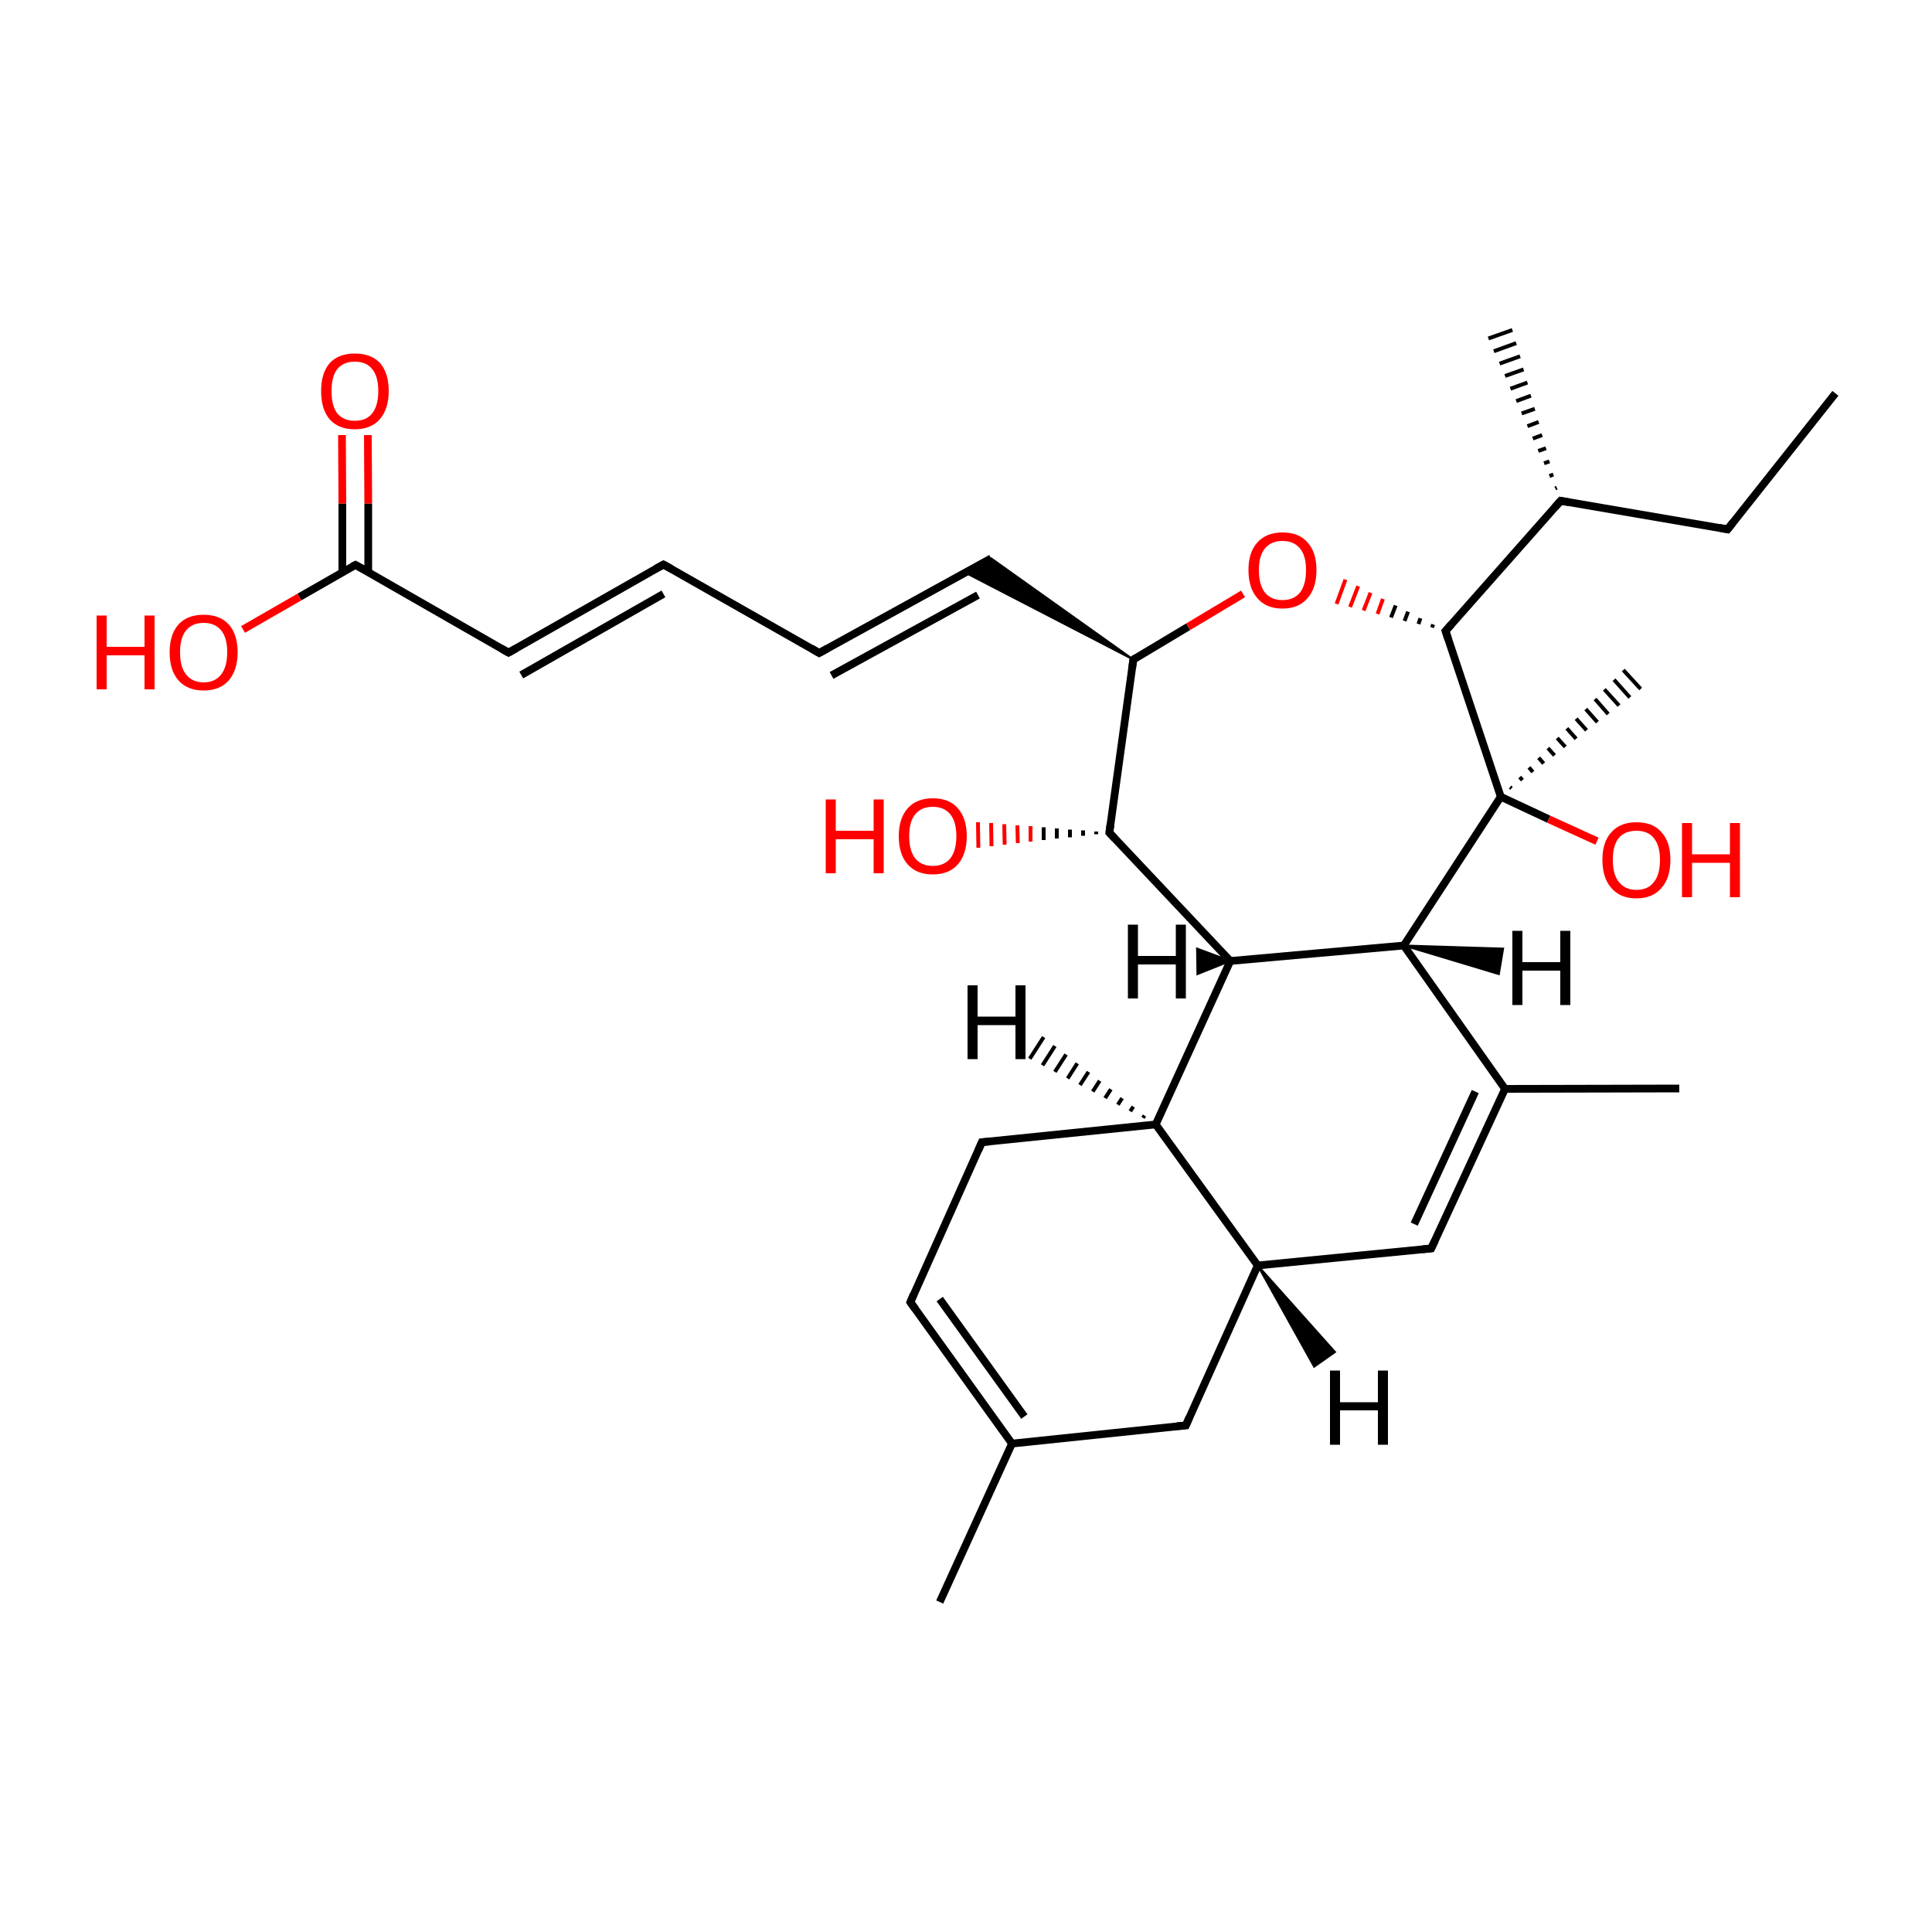 
<svg version='1.1' baseProfile='full'
              xmlns='http://www.w3.org/2000/svg'
                      xmlns:rdkit='http://www.rdkit.org/xml'
                      xmlns:xlink='http://www.w3.org/1999/xlink'
                  xml:space='preserve'
width='500px' height='500px' viewBox='0 0 500 500'>
<!-- END OF HEADER -->
<rect style='opacity:1.0;fill:#FFFFFF;stroke:none' width='500.0' height='500.0' x='0.0' y='0.0'> </rect>
<path class='bond-0 atom-0 atom-1' d='M 475.0,101.8 L 447.1,137.0' style='fill:none;fill-rule:evenodd;stroke:#000000;stroke-width:2.0px;stroke-linecap:butt;stroke-linejoin:miter;stroke-opacity:1' />
<path class='bond-1 atom-1 atom-2' d='M 447.1,137.0 L 403.9,129.6' style='fill:none;fill-rule:evenodd;stroke:#000000;stroke-width:2.0px;stroke-linecap:butt;stroke-linejoin:miter;stroke-opacity:1' />
<path class='bond-2 atom-2 atom-3' d='M 402.5,126.4 L 402.9,126.2' style='fill:none;fill-rule:evenodd;stroke:#000000;stroke-width:1.0px;stroke-linecap:butt;stroke-linejoin:miter;stroke-opacity:1' />
<path class='bond-2 atom-2 atom-3' d='M 401.0,123.2 L 402.0,122.8' style='fill:none;fill-rule:evenodd;stroke:#000000;stroke-width:1.0px;stroke-linecap:butt;stroke-linejoin:miter;stroke-opacity:1' />
<path class='bond-2 atom-2 atom-3' d='M 399.6,119.9 L 401.0,119.4' style='fill:none;fill-rule:evenodd;stroke:#000000;stroke-width:1.0px;stroke-linecap:butt;stroke-linejoin:miter;stroke-opacity:1' />
<path class='bond-2 atom-2 atom-3' d='M 398.1,116.7 L 400.1,116.0' style='fill:none;fill-rule:evenodd;stroke:#000000;stroke-width:1.0px;stroke-linecap:butt;stroke-linejoin:miter;stroke-opacity:1' />
<path class='bond-2 atom-2 atom-3' d='M 396.7,113.5 L 399.1,112.6' style='fill:none;fill-rule:evenodd;stroke:#000000;stroke-width:1.0px;stroke-linecap:butt;stroke-linejoin:miter;stroke-opacity:1' />
<path class='bond-2 atom-2 atom-3' d='M 395.3,110.3 L 398.2,109.2' style='fill:none;fill-rule:evenodd;stroke:#000000;stroke-width:1.0px;stroke-linecap:butt;stroke-linejoin:miter;stroke-opacity:1' />
<path class='bond-2 atom-2 atom-3' d='M 393.8,107.0 L 397.2,105.8' style='fill:none;fill-rule:evenodd;stroke:#000000;stroke-width:1.0px;stroke-linecap:butt;stroke-linejoin:miter;stroke-opacity:1' />
<path class='bond-2 atom-2 atom-3' d='M 392.4,103.8 L 396.2,102.4' style='fill:none;fill-rule:evenodd;stroke:#000000;stroke-width:1.0px;stroke-linecap:butt;stroke-linejoin:miter;stroke-opacity:1' />
<path class='bond-2 atom-2 atom-3' d='M 390.9,100.6 L 395.3,99.0' style='fill:none;fill-rule:evenodd;stroke:#000000;stroke-width:1.0px;stroke-linecap:butt;stroke-linejoin:miter;stroke-opacity:1' />
<path class='bond-2 atom-2 atom-3' d='M 389.5,97.3 L 394.3,95.6' style='fill:none;fill-rule:evenodd;stroke:#000000;stroke-width:1.0px;stroke-linecap:butt;stroke-linejoin:miter;stroke-opacity:1' />
<path class='bond-2 atom-2 atom-3' d='M 388.1,94.1 L 393.4,92.2' style='fill:none;fill-rule:evenodd;stroke:#000000;stroke-width:1.0px;stroke-linecap:butt;stroke-linejoin:miter;stroke-opacity:1' />
<path class='bond-2 atom-2 atom-3' d='M 386.6,90.9 L 392.4,88.8' style='fill:none;fill-rule:evenodd;stroke:#000000;stroke-width:1.0px;stroke-linecap:butt;stroke-linejoin:miter;stroke-opacity:1' />
<path class='bond-2 atom-2 atom-3' d='M 385.2,87.6 L 391.4,85.4' style='fill:none;fill-rule:evenodd;stroke:#000000;stroke-width:1.0px;stroke-linecap:butt;stroke-linejoin:miter;stroke-opacity:1' />
<path class='bond-3 atom-2 atom-4' d='M 403.9,129.6 L 374.1,163.3' style='fill:none;fill-rule:evenodd;stroke:#000000;stroke-width:2.0px;stroke-linecap:butt;stroke-linejoin:miter;stroke-opacity:1' />
<path class='bond-4 atom-4 atom-5' d='M 374.1,163.3 L 388.4,206.2' style='fill:none;fill-rule:evenodd;stroke:#000000;stroke-width:2.0px;stroke-linecap:butt;stroke-linejoin:miter;stroke-opacity:1' />
<path class='bond-5 atom-5 atom-6' d='M 388.4,206.2 L 363.3,244.7' style='fill:none;fill-rule:evenodd;stroke:#000000;stroke-width:2.0px;stroke-linecap:butt;stroke-linejoin:miter;stroke-opacity:1' />
<path class='bond-6 atom-6 atom-7' d='M 363.3,244.7 L 318.4,248.7' style='fill:none;fill-rule:evenodd;stroke:#000000;stroke-width:2.0px;stroke-linecap:butt;stroke-linejoin:miter;stroke-opacity:1' />
<path class='bond-7 atom-7 atom-8' d='M 318.4,248.7 L 299.1,291.0' style='fill:none;fill-rule:evenodd;stroke:#000000;stroke-width:2.0px;stroke-linecap:butt;stroke-linejoin:miter;stroke-opacity:1' />
<path class='bond-8 atom-8 atom-9' d='M 299.1,291.0 L 254.1,295.6' style='fill:none;fill-rule:evenodd;stroke:#000000;stroke-width:2.0px;stroke-linecap:butt;stroke-linejoin:miter;stroke-opacity:1' />
<path class='bond-9 atom-9 atom-10' d='M 254.1,295.6 L 235.6,337.0' style='fill:none;fill-rule:evenodd;stroke:#000000;stroke-width:2.0px;stroke-linecap:butt;stroke-linejoin:miter;stroke-opacity:1' />
<path class='bond-10 atom-10 atom-11' d='M 235.6,337.0 L 261.9,373.6' style='fill:none;fill-rule:evenodd;stroke:#000000;stroke-width:2.0px;stroke-linecap:butt;stroke-linejoin:miter;stroke-opacity:1' />
<path class='bond-10 atom-10 atom-11' d='M 243.2,336.2 L 265.1,366.6' style='fill:none;fill-rule:evenodd;stroke:#000000;stroke-width:2.0px;stroke-linecap:butt;stroke-linejoin:miter;stroke-opacity:1' />
<path class='bond-11 atom-11 atom-12' d='M 261.9,373.6 L 306.9,368.9' style='fill:none;fill-rule:evenodd;stroke:#000000;stroke-width:2.0px;stroke-linecap:butt;stroke-linejoin:miter;stroke-opacity:1' />
<path class='bond-12 atom-12 atom-13' d='M 306.9,368.9 L 325.5,327.5' style='fill:none;fill-rule:evenodd;stroke:#000000;stroke-width:2.0px;stroke-linecap:butt;stroke-linejoin:miter;stroke-opacity:1' />
<path class='bond-13 atom-13 atom-14' d='M 325.5,327.5 L 370.4,323.1' style='fill:none;fill-rule:evenodd;stroke:#000000;stroke-width:2.0px;stroke-linecap:butt;stroke-linejoin:miter;stroke-opacity:1' />
<path class='bond-14 atom-14 atom-15' d='M 370.4,323.1 L 389.5,281.8' style='fill:none;fill-rule:evenodd;stroke:#000000;stroke-width:2.0px;stroke-linecap:butt;stroke-linejoin:miter;stroke-opacity:1' />
<path class='bond-14 atom-14 atom-15' d='M 366.0,316.8 L 381.8,282.5' style='fill:none;fill-rule:evenodd;stroke:#000000;stroke-width:2.0px;stroke-linecap:butt;stroke-linejoin:miter;stroke-opacity:1' />
<path class='bond-15 atom-15 atom-16' d='M 389.5,281.8 L 434.6,281.7' style='fill:none;fill-rule:evenodd;stroke:#000000;stroke-width:2.0px;stroke-linecap:butt;stroke-linejoin:miter;stroke-opacity:1' />
<path class='bond-16 atom-11 atom-17' d='M 261.9,373.6 L 243.2,414.6' style='fill:none;fill-rule:evenodd;stroke:#000000;stroke-width:2.0px;stroke-linecap:butt;stroke-linejoin:miter;stroke-opacity:1' />
<path class='bond-17 atom-7 atom-18' d='M 318.4,248.7 L 287.1,215.5' style='fill:none;fill-rule:evenodd;stroke:#000000;stroke-width:2.0px;stroke-linecap:butt;stroke-linejoin:miter;stroke-opacity:1' />
<path class='bond-18 atom-18 atom-19' d='M 287.1,215.5 L 293.3,170.7' style='fill:none;fill-rule:evenodd;stroke:#000000;stroke-width:2.0px;stroke-linecap:butt;stroke-linejoin:miter;stroke-opacity:1' />
<path class='bond-19 atom-19 atom-20' d='M 293.3,170.7 L 307.5,162.2' style='fill:none;fill-rule:evenodd;stroke:#000000;stroke-width:2.0px;stroke-linecap:butt;stroke-linejoin:miter;stroke-opacity:1' />
<path class='bond-19 atom-19 atom-20' d='M 307.5,162.2 L 321.7,153.7' style='fill:none;fill-rule:evenodd;stroke:#FF0000;stroke-width:2.0px;stroke-linecap:butt;stroke-linejoin:miter;stroke-opacity:1' />
<path class='bond-20 atom-19 atom-21' d='M 293.3,170.7 L 249.8,148.2 L 256.5,144.5 Z' style='fill:#000000;fill-rule:evenodd;fill-opacity:1;stroke:#000000;stroke-width:0.5px;stroke-linecap:butt;stroke-linejoin:miter;stroke-opacity:1;' />
<path class='bond-21 atom-21 atom-22' d='M 256.5,144.5 L 212.0,169.0' style='fill:none;fill-rule:evenodd;stroke:#000000;stroke-width:2.0px;stroke-linecap:butt;stroke-linejoin:miter;stroke-opacity:1' />
<path class='bond-21 atom-21 atom-22' d='M 253.1,154.0 L 215.2,174.8' style='fill:none;fill-rule:evenodd;stroke:#000000;stroke-width:2.0px;stroke-linecap:butt;stroke-linejoin:miter;stroke-opacity:1' />
<path class='bond-22 atom-22 atom-23' d='M 212.0,169.0 L 171.7,146.1' style='fill:none;fill-rule:evenodd;stroke:#000000;stroke-width:2.0px;stroke-linecap:butt;stroke-linejoin:miter;stroke-opacity:1' />
<path class='bond-23 atom-23 atom-24' d='M 171.7,146.1 L 131.6,168.9' style='fill:none;fill-rule:evenodd;stroke:#000000;stroke-width:2.0px;stroke-linecap:butt;stroke-linejoin:miter;stroke-opacity:1' />
<path class='bond-23 atom-23 atom-24' d='M 171.7,153.7 L 134.9,174.7' style='fill:none;fill-rule:evenodd;stroke:#000000;stroke-width:2.0px;stroke-linecap:butt;stroke-linejoin:miter;stroke-opacity:1' />
<path class='bond-24 atom-24 atom-25' d='M 131.6,168.9 L 92.0,146.2' style='fill:none;fill-rule:evenodd;stroke:#000000;stroke-width:2.0px;stroke-linecap:butt;stroke-linejoin:miter;stroke-opacity:1' />
<path class='bond-25 atom-25 atom-26' d='M 95.3,148.1 L 95.3,130.3' style='fill:none;fill-rule:evenodd;stroke:#000000;stroke-width:2.0px;stroke-linecap:butt;stroke-linejoin:miter;stroke-opacity:1' />
<path class='bond-25 atom-25 atom-26' d='M 95.3,130.3 L 95.2,112.6' style='fill:none;fill-rule:evenodd;stroke:#FF0000;stroke-width:2.0px;stroke-linecap:butt;stroke-linejoin:miter;stroke-opacity:1' />
<path class='bond-25 atom-25 atom-26' d='M 88.6,148.1 L 88.6,130.3' style='fill:none;fill-rule:evenodd;stroke:#000000;stroke-width:2.0px;stroke-linecap:butt;stroke-linejoin:miter;stroke-opacity:1' />
<path class='bond-25 atom-25 atom-26' d='M 88.6,130.3 L 88.5,112.6' style='fill:none;fill-rule:evenodd;stroke:#FF0000;stroke-width:2.0px;stroke-linecap:butt;stroke-linejoin:miter;stroke-opacity:1' />
<path class='bond-26 atom-25 atom-27' d='M 92.0,146.2 L 77.5,154.5' style='fill:none;fill-rule:evenodd;stroke:#000000;stroke-width:2.0px;stroke-linecap:butt;stroke-linejoin:miter;stroke-opacity:1' />
<path class='bond-26 atom-25 atom-27' d='M 77.5,154.5 L 62.9,162.9' style='fill:none;fill-rule:evenodd;stroke:#FF0000;stroke-width:2.0px;stroke-linecap:butt;stroke-linejoin:miter;stroke-opacity:1' />
<path class='bond-27 atom-18 atom-28' d='M 283.7,215.9 L 283.7,215.2' style='fill:none;fill-rule:evenodd;stroke:#000000;stroke-width:1.0px;stroke-linecap:butt;stroke-linejoin:miter;stroke-opacity:1' />
<path class='bond-27 atom-18 atom-28' d='M 280.3,216.3 L 280.3,214.9' style='fill:none;fill-rule:evenodd;stroke:#000000;stroke-width:1.0px;stroke-linecap:butt;stroke-linejoin:miter;stroke-opacity:1' />
<path class='bond-27 atom-18 atom-28' d='M 276.9,216.7 L 276.9,214.7' style='fill:none;fill-rule:evenodd;stroke:#000000;stroke-width:1.0px;stroke-linecap:butt;stroke-linejoin:miter;stroke-opacity:1' />
<path class='bond-27 atom-18 atom-28' d='M 273.5,217.0 L 273.5,214.4' style='fill:none;fill-rule:evenodd;stroke:#000000;stroke-width:1.0px;stroke-linecap:butt;stroke-linejoin:miter;stroke-opacity:1' />
<path class='bond-27 atom-18 atom-28' d='M 270.1,217.4 L 270.1,214.1' style='fill:none;fill-rule:evenodd;stroke:#000000;stroke-width:1.0px;stroke-linecap:butt;stroke-linejoin:miter;stroke-opacity:1' />
<path class='bond-27 atom-18 atom-28' d='M 266.7,217.8 L 266.7,213.8' style='fill:none;fill-rule:evenodd;stroke:#FF0000;stroke-width:1.0px;stroke-linecap:butt;stroke-linejoin:miter;stroke-opacity:1' />
<path class='bond-27 atom-18 atom-28' d='M 263.4,218.2 L 263.3,213.6' style='fill:none;fill-rule:evenodd;stroke:#FF0000;stroke-width:1.0px;stroke-linecap:butt;stroke-linejoin:miter;stroke-opacity:1' />
<path class='bond-27 atom-18 atom-28' d='M 260.0,218.6 L 259.9,213.3' style='fill:none;fill-rule:evenodd;stroke:#FF0000;stroke-width:1.0px;stroke-linecap:butt;stroke-linejoin:miter;stroke-opacity:1' />
<path class='bond-27 atom-18 atom-28' d='M 256.6,219.0 L 256.5,213.0' style='fill:none;fill-rule:evenodd;stroke:#FF0000;stroke-width:1.0px;stroke-linecap:butt;stroke-linejoin:miter;stroke-opacity:1' />
<path class='bond-27 atom-18 atom-28' d='M 253.2,219.4 L 253.1,212.8' style='fill:none;fill-rule:evenodd;stroke:#FF0000;stroke-width:1.0px;stroke-linecap:butt;stroke-linejoin:miter;stroke-opacity:1' />
<path class='bond-28 atom-5 atom-29' d='M 390.8,203.7 L 391.2,204.0' style='fill:none;fill-rule:evenodd;stroke:#000000;stroke-width:1.0px;stroke-linecap:butt;stroke-linejoin:miter;stroke-opacity:1' />
<path class='bond-28 atom-5 atom-29' d='M 393.3,201.1 L 394.0,201.9' style='fill:none;fill-rule:evenodd;stroke:#000000;stroke-width:1.0px;stroke-linecap:butt;stroke-linejoin:miter;stroke-opacity:1' />
<path class='bond-28 atom-5 atom-29' d='M 395.7,198.6 L 396.7,199.8' style='fill:none;fill-rule:evenodd;stroke:#000000;stroke-width:1.0px;stroke-linecap:butt;stroke-linejoin:miter;stroke-opacity:1' />
<path class='bond-28 atom-5 atom-29' d='M 398.2,196.1 L 399.5,197.6' style='fill:none;fill-rule:evenodd;stroke:#000000;stroke-width:1.0px;stroke-linecap:butt;stroke-linejoin:miter;stroke-opacity:1' />
<path class='bond-28 atom-5 atom-29' d='M 400.6,193.6 L 402.3,195.5' style='fill:none;fill-rule:evenodd;stroke:#000000;stroke-width:1.0px;stroke-linecap:butt;stroke-linejoin:miter;stroke-opacity:1' />
<path class='bond-28 atom-5 atom-29' d='M 403.0,191.0 L 405.1,193.3' style='fill:none;fill-rule:evenodd;stroke:#000000;stroke-width:1.0px;stroke-linecap:butt;stroke-linejoin:miter;stroke-opacity:1' />
<path class='bond-28 atom-5 atom-29' d='M 405.5,188.5 L 407.9,191.2' style='fill:none;fill-rule:evenodd;stroke:#000000;stroke-width:1.0px;stroke-linecap:butt;stroke-linejoin:miter;stroke-opacity:1' />
<path class='bond-28 atom-5 atom-29' d='M 407.9,186.0 L 410.6,189.0' style='fill:none;fill-rule:evenodd;stroke:#000000;stroke-width:1.0px;stroke-linecap:butt;stroke-linejoin:miter;stroke-opacity:1' />
<path class='bond-28 atom-5 atom-29' d='M 410.4,183.5 L 413.4,186.9' style='fill:none;fill-rule:evenodd;stroke:#000000;stroke-width:1.0px;stroke-linecap:butt;stroke-linejoin:miter;stroke-opacity:1' />
<path class='bond-28 atom-5 atom-29' d='M 412.8,180.9 L 416.2,184.8' style='fill:none;fill-rule:evenodd;stroke:#000000;stroke-width:1.0px;stroke-linecap:butt;stroke-linejoin:miter;stroke-opacity:1' />
<path class='bond-28 atom-5 atom-29' d='M 415.2,178.4 L 419.0,182.6' style='fill:none;fill-rule:evenodd;stroke:#000000;stroke-width:1.0px;stroke-linecap:butt;stroke-linejoin:miter;stroke-opacity:1' />
<path class='bond-28 atom-5 atom-29' d='M 417.7,175.9 L 421.8,180.5' style='fill:none;fill-rule:evenodd;stroke:#000000;stroke-width:1.0px;stroke-linecap:butt;stroke-linejoin:miter;stroke-opacity:1' />
<path class='bond-28 atom-5 atom-29' d='M 420.1,173.4 L 424.6,178.3' style='fill:none;fill-rule:evenodd;stroke:#000000;stroke-width:1.0px;stroke-linecap:butt;stroke-linejoin:miter;stroke-opacity:1' />
<path class='bond-29 atom-5 atom-30' d='M 388.4,206.2 L 400.8,212.0' style='fill:none;fill-rule:evenodd;stroke:#000000;stroke-width:2.0px;stroke-linecap:butt;stroke-linejoin:miter;stroke-opacity:1' />
<path class='bond-29 atom-5 atom-30' d='M 400.8,212.0 L 413.3,217.7' style='fill:none;fill-rule:evenodd;stroke:#FF0000;stroke-width:2.0px;stroke-linecap:butt;stroke-linejoin:miter;stroke-opacity:1' />
<path class='bond-30 atom-4 atom-20' d='M 370.9,161.6 L 370.6,162.4' style='fill:none;fill-rule:evenodd;stroke:#000000;stroke-width:1.0px;stroke-linecap:butt;stroke-linejoin:miter;stroke-opacity:1' />
<path class='bond-30 atom-4 atom-20' d='M 367.6,160.0 L 367.1,161.5' style='fill:none;fill-rule:evenodd;stroke:#000000;stroke-width:1.0px;stroke-linecap:butt;stroke-linejoin:miter;stroke-opacity:1' />
<path class='bond-30 atom-4 atom-20' d='M 364.4,158.3 L 363.5,160.7' style='fill:none;fill-rule:evenodd;stroke:#000000;stroke-width:1.0px;stroke-linecap:butt;stroke-linejoin:miter;stroke-opacity:1' />
<path class='bond-30 atom-4 atom-20' d='M 361.2,156.7 L 360.0,159.8' style='fill:none;fill-rule:evenodd;stroke:#000000;stroke-width:1.0px;stroke-linecap:butt;stroke-linejoin:miter;stroke-opacity:1' />
<path class='bond-30 atom-4 atom-20' d='M 357.9,155.0 L 356.5,158.9' style='fill:none;fill-rule:evenodd;stroke:#FF0000;stroke-width:1.0px;stroke-linecap:butt;stroke-linejoin:miter;stroke-opacity:1' />
<path class='bond-30 atom-4 atom-20' d='M 354.7,153.4 L 352.9,158.0' style='fill:none;fill-rule:evenodd;stroke:#FF0000;stroke-width:1.0px;stroke-linecap:butt;stroke-linejoin:miter;stroke-opacity:1' />
<path class='bond-30 atom-4 atom-20' d='M 351.5,151.7 L 349.4,157.1' style='fill:none;fill-rule:evenodd;stroke:#FF0000;stroke-width:1.0px;stroke-linecap:butt;stroke-linejoin:miter;stroke-opacity:1' />
<path class='bond-30 atom-4 atom-20' d='M 348.2,150.0 L 345.9,156.3' style='fill:none;fill-rule:evenodd;stroke:#FF0000;stroke-width:1.0px;stroke-linecap:butt;stroke-linejoin:miter;stroke-opacity:1' />
<path class='bond-31 atom-15 atom-6' d='M 389.5,281.8 L 363.3,244.7' style='fill:none;fill-rule:evenodd;stroke:#000000;stroke-width:2.0px;stroke-linecap:butt;stroke-linejoin:miter;stroke-opacity:1' />
<path class='bond-32 atom-13 atom-8' d='M 325.5,327.5 L 299.1,291.0' style='fill:none;fill-rule:evenodd;stroke:#000000;stroke-width:2.0px;stroke-linecap:butt;stroke-linejoin:miter;stroke-opacity:1' />
<path class='bond-33 atom-6 atom-31' d='M 363.3,244.7 L 389.0,245.5 L 387.9,252.1 Z' style='fill:#000000;fill-rule:evenodd;fill-opacity:1;stroke:#000000;stroke-width:0.5px;stroke-linecap:butt;stroke-linejoin:miter;stroke-opacity:1;' />
<path class='bond-34 atom-7 atom-32' d='M 318.4,248.7 L 309.9,252.1 L 309.8,245.5 Z' style='fill:#000000;fill-rule:evenodd;fill-opacity:1;stroke:#000000;stroke-width:0.5px;stroke-linecap:butt;stroke-linejoin:miter;stroke-opacity:1;' />
<path class='bond-35 atom-8 atom-33' d='M 295.8,289.3 L 296.2,288.7' style='fill:none;fill-rule:evenodd;stroke:#000000;stroke-width:1.0px;stroke-linecap:butt;stroke-linejoin:miter;stroke-opacity:1' />
<path class='bond-35 atom-8 atom-33' d='M 292.5,287.6 L 293.3,286.4' style='fill:none;fill-rule:evenodd;stroke:#000000;stroke-width:1.0px;stroke-linecap:butt;stroke-linejoin:miter;stroke-opacity:1' />
<path class='bond-35 atom-8 atom-33' d='M 289.3,285.9 L 290.4,284.2' style='fill:none;fill-rule:evenodd;stroke:#000000;stroke-width:1.0px;stroke-linecap:butt;stroke-linejoin:miter;stroke-opacity:1' />
<path class='bond-35 atom-8 atom-33' d='M 286.0,284.2 L 287.5,281.9' style='fill:none;fill-rule:evenodd;stroke:#000000;stroke-width:1.0px;stroke-linecap:butt;stroke-linejoin:miter;stroke-opacity:1' />
<path class='bond-35 atom-8 atom-33' d='M 282.8,282.5 L 284.6,279.7' style='fill:none;fill-rule:evenodd;stroke:#000000;stroke-width:1.0px;stroke-linecap:butt;stroke-linejoin:miter;stroke-opacity:1' />
<path class='bond-35 atom-8 atom-33' d='M 279.5,280.8 L 281.7,277.4' style='fill:none;fill-rule:evenodd;stroke:#000000;stroke-width:1.0px;stroke-linecap:butt;stroke-linejoin:miter;stroke-opacity:1' />
<path class='bond-35 atom-8 atom-33' d='M 276.3,279.1 L 278.8,275.2' style='fill:none;fill-rule:evenodd;stroke:#000000;stroke-width:1.0px;stroke-linecap:butt;stroke-linejoin:miter;stroke-opacity:1' />
<path class='bond-35 atom-8 atom-33' d='M 273.0,277.4 L 275.9,272.9' style='fill:none;fill-rule:evenodd;stroke:#000000;stroke-width:1.0px;stroke-linecap:butt;stroke-linejoin:miter;stroke-opacity:1' />
<path class='bond-35 atom-8 atom-33' d='M 269.8,275.7 L 273.0,270.7' style='fill:none;fill-rule:evenodd;stroke:#000000;stroke-width:1.0px;stroke-linecap:butt;stroke-linejoin:miter;stroke-opacity:1' />
<path class='bond-35 atom-8 atom-33' d='M 266.5,274.0 L 270.1,268.4' style='fill:none;fill-rule:evenodd;stroke:#000000;stroke-width:1.0px;stroke-linecap:butt;stroke-linejoin:miter;stroke-opacity:1' />
<path class='bond-36 atom-13 atom-34' d='M 325.5,327.5 L 345.5,349.9 L 340.1,353.7 Z' style='fill:#000000;fill-rule:evenodd;fill-opacity:1;stroke:#000000;stroke-width:0.5px;stroke-linecap:butt;stroke-linejoin:miter;stroke-opacity:1;' />
<path d='M 448.5,135.2 L 447.1,137.0 L 445.0,136.6' style='fill:none;stroke:#000000;stroke-width:2.0px;stroke-linecap:butt;stroke-linejoin:miter;stroke-opacity:1;' />
<path d='M 406.1,130.0 L 403.9,129.6 L 402.4,131.3' style='fill:none;stroke:#000000;stroke-width:2.0px;stroke-linecap:butt;stroke-linejoin:miter;stroke-opacity:1;' />
<path d='M 375.6,161.6 L 374.1,163.3 L 374.8,165.4' style='fill:none;stroke:#000000;stroke-width:2.0px;stroke-linecap:butt;stroke-linejoin:miter;stroke-opacity:1;' />
<path d='M 256.3,295.4 L 254.1,295.6 L 253.2,297.7' style='fill:none;stroke:#000000;stroke-width:2.0px;stroke-linecap:butt;stroke-linejoin:miter;stroke-opacity:1;' />
<path d='M 236.5,334.9 L 235.6,337.0 L 236.9,338.8' style='fill:none;stroke:#000000;stroke-width:2.0px;stroke-linecap:butt;stroke-linejoin:miter;stroke-opacity:1;' />
<path d='M 304.6,369.1 L 306.9,368.9 L 307.8,366.8' style='fill:none;stroke:#000000;stroke-width:2.0px;stroke-linecap:butt;stroke-linejoin:miter;stroke-opacity:1;' />
<path d='M 368.2,323.3 L 370.4,323.1 L 371.4,321.0' style='fill:none;stroke:#000000;stroke-width:2.0px;stroke-linecap:butt;stroke-linejoin:miter;stroke-opacity:1;' />
<path d='M 288.6,217.1 L 287.1,215.5 L 287.4,213.2' style='fill:none;stroke:#000000;stroke-width:2.0px;stroke-linecap:butt;stroke-linejoin:miter;stroke-opacity:1;' />
<path d='M 293.0,172.9 L 293.3,170.7 L 294.0,170.3' style='fill:none;stroke:#000000;stroke-width:2.0px;stroke-linecap:butt;stroke-linejoin:miter;stroke-opacity:1;' />
<path d='M 214.2,167.8 L 212.0,169.0 L 210.0,167.8' style='fill:none;stroke:#000000;stroke-width:2.0px;stroke-linecap:butt;stroke-linejoin:miter;stroke-opacity:1;' />
<path d='M 173.7,147.2 L 171.7,146.1 L 169.7,147.2' style='fill:none;stroke:#000000;stroke-width:2.0px;stroke-linecap:butt;stroke-linejoin:miter;stroke-opacity:1;' />
<path d='M 133.6,167.8 L 131.6,168.9 L 129.7,167.8' style='fill:none;stroke:#000000;stroke-width:2.0px;stroke-linecap:butt;stroke-linejoin:miter;stroke-opacity:1;' />
<path d='M 94.0,147.3 L 92.0,146.2 L 91.2,146.6' style='fill:none;stroke:#000000;stroke-width:2.0px;stroke-linecap:butt;stroke-linejoin:miter;stroke-opacity:1;' />
<path class='atom-20' d='M 323.1 147.5
Q 323.1 142.9, 325.4 140.4
Q 327.7 137.8, 331.9 137.8
Q 336.2 137.8, 338.4 140.4
Q 340.7 142.9, 340.7 147.5
Q 340.7 152.2, 338.4 154.8
Q 336.1 157.5, 331.9 157.5
Q 327.7 157.5, 325.4 154.8
Q 323.1 152.2, 323.1 147.5
M 331.9 155.3
Q 334.8 155.3, 336.4 153.4
Q 338.0 151.4, 338.0 147.5
Q 338.0 143.8, 336.4 141.9
Q 334.8 140.0, 331.9 140.0
Q 329.0 140.0, 327.4 141.9
Q 325.8 143.8, 325.8 147.5
Q 325.8 151.4, 327.4 153.4
Q 329.0 155.3, 331.9 155.3
' fill='#FF0000'/>
<path class='atom-26' d='M 83.1 101.2
Q 83.1 96.6, 85.3 94.0
Q 87.6 91.5, 91.8 91.5
Q 96.1 91.5, 98.4 94.0
Q 100.6 96.6, 100.6 101.2
Q 100.6 105.8, 98.3 108.5
Q 96.0 111.1, 91.8 111.1
Q 87.6 111.1, 85.3 108.5
Q 83.1 105.9, 83.1 101.2
M 91.8 108.9
Q 94.8 108.9, 96.3 107.0
Q 97.9 105.0, 97.9 101.2
Q 97.9 97.4, 96.3 95.5
Q 94.8 93.6, 91.8 93.6
Q 88.9 93.6, 87.3 95.5
Q 85.8 97.4, 85.8 101.2
Q 85.8 105.1, 87.3 107.0
Q 88.9 108.9, 91.8 108.9
' fill='#FF0000'/>
<path class='atom-27' d='M 25.0 159.3
L 27.6 159.3
L 27.6 167.4
L 37.4 167.4
L 37.4 159.3
L 40.0 159.3
L 40.0 178.4
L 37.4 178.4
L 37.4 169.6
L 27.6 169.6
L 27.6 178.4
L 25.0 178.4
L 25.0 159.3
' fill='#FF0000'/>
<path class='atom-27' d='M 43.9 168.8
Q 43.9 164.2, 46.2 161.6
Q 48.5 159.1, 52.7 159.1
Q 56.9 159.1, 59.2 161.6
Q 61.5 164.2, 61.5 168.8
Q 61.5 173.4, 59.2 176.1
Q 56.9 178.7, 52.7 178.7
Q 48.5 178.7, 46.2 176.1
Q 43.9 173.5, 43.9 168.8
M 52.7 176.6
Q 55.6 176.6, 57.2 174.6
Q 58.8 172.6, 58.8 168.8
Q 58.8 165.0, 57.2 163.1
Q 55.6 161.2, 52.7 161.2
Q 49.8 161.2, 48.2 163.1
Q 46.6 165.0, 46.6 168.8
Q 46.6 172.7, 48.2 174.6
Q 49.8 176.6, 52.7 176.6
' fill='#FF0000'/>
<path class='atom-28' d='M 213.7 206.9
L 216.3 206.9
L 216.3 215.0
L 226.1 215.0
L 226.1 206.9
L 228.7 206.9
L 228.7 226.0
L 226.1 226.0
L 226.1 217.2
L 216.3 217.2
L 216.3 226.0
L 213.7 226.0
L 213.7 206.9
' fill='#FF0000'/>
<path class='atom-28' d='M 232.6 216.4
Q 232.6 211.8, 234.9 209.2
Q 237.2 206.6, 241.4 206.6
Q 245.7 206.6, 247.9 209.2
Q 250.2 211.8, 250.2 216.4
Q 250.2 221.0, 247.9 223.7
Q 245.6 226.3, 241.4 226.3
Q 237.2 226.3, 234.9 223.7
Q 232.6 221.1, 232.6 216.4
M 241.4 224.1
Q 244.3 224.1, 245.9 222.2
Q 247.5 220.2, 247.5 216.4
Q 247.5 212.6, 245.9 210.7
Q 244.3 208.8, 241.4 208.8
Q 238.5 208.8, 236.9 210.7
Q 235.3 212.6, 235.3 216.4
Q 235.3 220.2, 236.9 222.2
Q 238.5 224.1, 241.4 224.1
' fill='#FF0000'/>
<path class='atom-30' d='M 414.7 222.5
Q 414.7 217.9, 417.0 215.4
Q 419.3 212.8, 423.5 212.8
Q 427.8 212.8, 430.0 215.4
Q 432.3 217.9, 432.3 222.5
Q 432.3 227.2, 430.0 229.8
Q 427.7 232.5, 423.5 232.5
Q 419.3 232.5, 417.0 229.8
Q 414.7 227.2, 414.7 222.5
M 423.5 230.3
Q 426.5 230.3, 428.0 228.3
Q 429.6 226.4, 429.6 222.5
Q 429.6 218.8, 428.0 216.9
Q 426.5 215.0, 423.5 215.0
Q 420.6 215.0, 419.0 216.8
Q 417.4 218.7, 417.4 222.5
Q 417.4 226.4, 419.0 228.3
Q 420.6 230.3, 423.5 230.3
' fill='#FF0000'/>
<path class='atom-30' d='M 435.3 213.0
L 437.9 213.0
L 437.9 221.1
L 447.7 221.1
L 447.7 213.0
L 450.3 213.0
L 450.3 232.2
L 447.7 232.2
L 447.7 223.3
L 437.9 223.3
L 437.9 232.2
L 435.3 232.2
L 435.3 213.0
' fill='#FF0000'/>
<path class='atom-31' d='M 391.4 240.9
L 394.0 240.9
L 394.0 249.0
L 403.8 249.0
L 403.8 240.9
L 406.4 240.9
L 406.4 260.1
L 403.8 260.1
L 403.8 251.2
L 394.0 251.2
L 394.0 260.1
L 391.4 260.1
L 391.4 240.9
' fill='#000000'/>
<path class='atom-32' d='M 291.9 239.3
L 294.5 239.3
L 294.5 247.4
L 304.3 247.4
L 304.3 239.3
L 306.9 239.3
L 306.9 258.4
L 304.3 258.4
L 304.3 249.6
L 294.5 249.6
L 294.5 258.4
L 291.9 258.4
L 291.9 239.3
' fill='#000000'/>
<path class='atom-33' d='M 250.4 255.0
L 253.0 255.0
L 253.0 263.1
L 262.8 263.1
L 262.8 255.0
L 265.4 255.0
L 265.4 274.1
L 262.8 274.1
L 262.8 265.3
L 253.0 265.3
L 253.0 274.1
L 250.4 274.1
L 250.4 255.0
' fill='#000000'/>
<path class='atom-34' d='M 344.2 354.7
L 346.8 354.7
L 346.8 362.9
L 356.6 362.9
L 356.6 354.7
L 359.2 354.7
L 359.2 373.9
L 356.6 373.9
L 356.6 365.0
L 346.8 365.0
L 346.8 373.9
L 344.2 373.9
L 344.2 354.7
' fill='#000000'/>
</svg>
